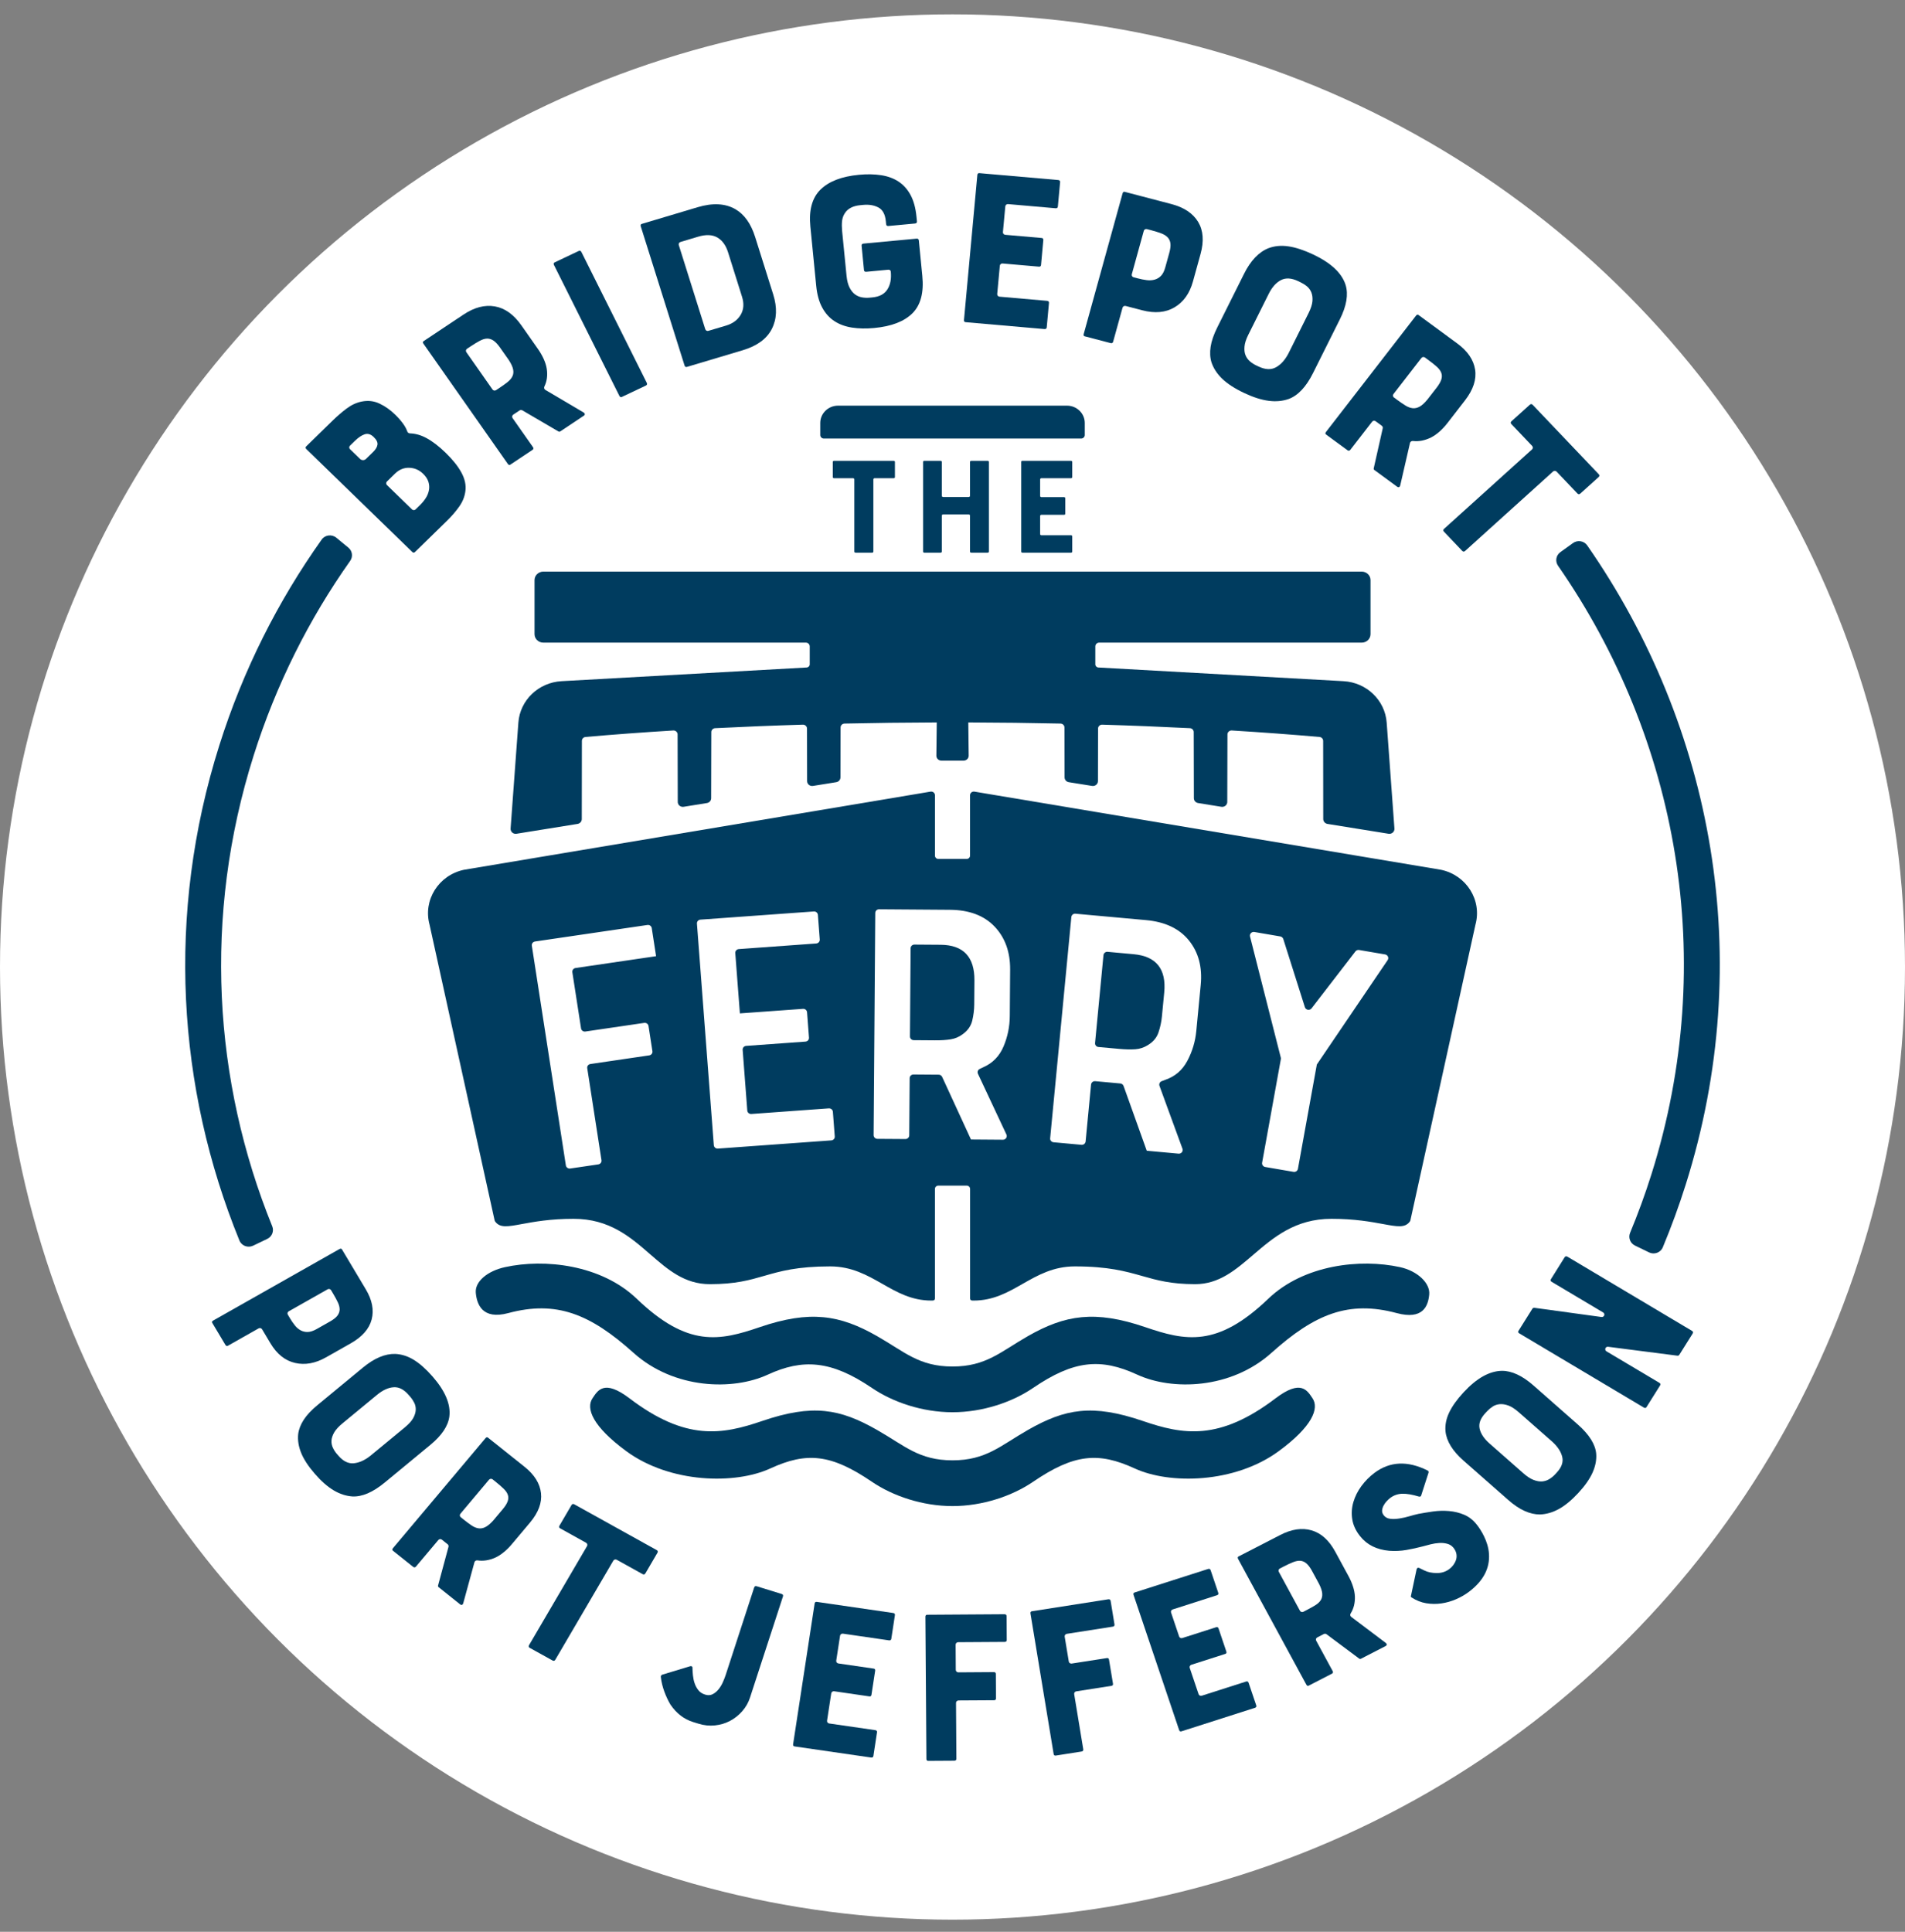 <svg width="72" height="73" viewBox="0 0 72 73" fill="none" xmlns="http://www.w3.org/2000/svg">
  <rect x="0" y="0" width="72" height="73" fill="#808080" stroke="none"/>
  <circle cx="36" cy="36.542" r="36" fill="white"/>
  <path d="M14.929 15.663C14.93 15.664 14.93 15.664 14.931 15.664C14.931 15.664 14.931 15.664 14.931 15.664C15.052 15.781 15.154 15.899 15.239 16.017C15.308 16.113 15.36 16.209 15.394 16.306C15.409 16.347 15.448 16.376 15.493 16.377C15.7 16.383 15.907 16.441 16.114 16.552C16.346 16.677 16.589 16.863 16.842 17.109C17.112 17.371 17.311 17.621 17.44 17.859C17.569 18.097 17.619 18.327 17.591 18.549C17.566 18.76 17.488 18.958 17.355 19.144C17.223 19.33 17.07 19.508 16.896 19.677L15.684 20.861C15.651 20.893 15.616 20.891 15.579 20.855L13.579 18.913L11.579 16.971C11.542 16.935 11.539 16.9 11.573 16.868L12.567 15.898C12.736 15.732 12.912 15.58 13.095 15.442C13.277 15.305 13.467 15.216 13.666 15.175C13.907 15.126 14.132 15.151 14.342 15.25C14.551 15.348 14.747 15.486 14.929 15.663ZM13.608 17.342C13.671 17.403 13.77 17.403 13.833 17.342L14.1 17.082C14.199 16.985 14.255 16.892 14.267 16.803C14.28 16.715 14.232 16.618 14.123 16.513C14.015 16.408 13.903 16.374 13.787 16.41C13.671 16.447 13.545 16.531 13.408 16.665L13.227 16.842C13.19 16.878 13.19 16.937 13.228 16.973L13.608 17.342ZM15.876 19.085C15.962 19 16.036 18.91 16.096 18.815C16.156 18.72 16.195 18.621 16.213 18.518C16.232 18.415 16.224 18.311 16.192 18.206C16.158 18.101 16.092 18 15.992 17.903C15.842 17.758 15.667 17.683 15.466 17.677C15.265 17.671 15.085 17.745 14.928 17.899L14.623 18.197C14.586 18.233 14.586 18.292 14.623 18.328L15.572 19.25C15.609 19.286 15.67 19.286 15.707 19.25L15.876 19.085Z" fill="#003C5F"/>
  <path d="M20.664 13.934C20.702 14.183 20.672 14.407 20.575 14.606C20.553 14.651 20.567 14.708 20.612 14.734L22.06 15.589C22.087 15.606 22.1 15.626 22.102 15.649C22.104 15.672 22.093 15.691 22.069 15.707L21.176 16.302C21.151 16.318 21.126 16.318 21.1 16.301L19.742 15.506C19.71 15.487 19.67 15.489 19.639 15.509L19.398 15.669C19.355 15.698 19.344 15.756 19.373 15.799L20.143 16.896C20.173 16.938 20.166 16.974 20.123 17.003L19.288 17.559C19.254 17.582 19.222 17.572 19.192 17.529L16.005 12.989C15.975 12.946 15.977 12.914 16.011 12.891L17.522 11.885C17.928 11.615 18.322 11.512 18.701 11.578C19.081 11.643 19.417 11.883 19.708 12.298L20.333 13.189C20.419 13.312 20.491 13.437 20.549 13.565C20.607 13.693 20.645 13.816 20.664 13.934ZM18.906 13.145L18.905 13.143C18.82 13.021 18.738 12.932 18.66 12.877C18.582 12.822 18.501 12.795 18.416 12.795C18.331 12.796 18.239 12.823 18.137 12.877C18.036 12.93 17.918 13.002 17.783 13.092L17.651 13.18C17.607 13.209 17.596 13.267 17.626 13.309L18.615 14.719C18.645 14.761 18.704 14.772 18.748 14.743L18.88 14.656C18.996 14.579 19.096 14.507 19.181 14.44C19.265 14.373 19.327 14.301 19.365 14.224C19.404 14.147 19.413 14.059 19.394 13.961C19.375 13.863 19.32 13.744 19.229 13.604L18.906 13.145Z" fill="#003C5F"/>
  <path d="M23.409 14.959L20.937 10.013C20.915 9.967 20.924 9.934 20.966 9.914L21.868 9.486C21.915 9.464 21.951 9.476 21.974 9.522L24.445 14.467C24.468 14.514 24.456 14.548 24.409 14.571L23.507 14.998C23.464 15.018 23.432 15.005 23.409 14.959Z" fill="#003C5F"/>
  <path d="M26.365 7.831C26.937 7.66 27.413 7.685 27.796 7.906C28.134 8.103 28.383 8.453 28.541 8.956L29.224 11.127C29.38 11.623 29.362 12.059 29.17 12.433C28.978 12.807 28.61 13.075 28.066 13.237L25.963 13.865C25.918 13.878 25.888 13.86 25.873 13.812L24.218 8.553C24.203 8.503 24.217 8.472 24.262 8.459L26.365 7.831ZM27.516 9.531C27.433 9.269 27.298 9.083 27.111 8.974C26.924 8.866 26.681 8.856 26.384 8.945L25.718 9.144C25.668 9.159 25.64 9.211 25.655 9.26L26.656 12.441C26.671 12.49 26.725 12.518 26.775 12.502L27.441 12.304C27.694 12.228 27.877 12.093 27.994 11.897C28.11 11.701 28.127 11.472 28.044 11.21L27.516 9.531Z" fill="#003C5F"/>
  <path d="M32.654 10.202L32.565 9.29C32.559 9.238 32.583 9.211 32.636 9.205L34.641 9.018C34.694 9.013 34.722 9.036 34.728 9.087L34.859 10.426C34.922 11.057 34.797 11.528 34.486 11.838C34.175 12.148 33.692 12.334 33.039 12.395C32.735 12.424 32.456 12.418 32.202 12.379C31.947 12.339 31.726 12.259 31.537 12.135C31.348 12.013 31.194 11.842 31.076 11.623C30.957 11.405 30.881 11.131 30.849 10.801L30.628 8.558C30.567 7.939 30.695 7.474 31.012 7.163C31.329 6.852 31.814 6.666 32.468 6.605C32.771 6.576 33.05 6.582 33.305 6.621C33.559 6.66 33.779 6.742 33.965 6.865C34.151 6.988 34.301 7.157 34.417 7.373C34.532 7.589 34.606 7.859 34.638 8.183L34.656 8.362C34.661 8.413 34.637 8.441 34.584 8.446L33.578 8.54C33.525 8.545 33.496 8.522 33.491 8.471L33.48 8.36C33.455 8.099 33.361 7.926 33.199 7.84C33.037 7.755 32.846 7.722 32.624 7.743L32.519 7.753C32.239 7.779 32.042 7.881 31.93 8.058C31.874 8.143 31.839 8.241 31.826 8.351C31.814 8.462 31.815 8.588 31.828 8.73L31.995 10.418C32.014 10.606 32.052 10.756 32.11 10.868C32.168 10.98 32.237 11.066 32.316 11.124C32.396 11.183 32.483 11.22 32.579 11.237C32.675 11.254 32.77 11.258 32.863 11.249L32.968 11.239C33.237 11.214 33.427 11.114 33.539 10.936C33.652 10.76 33.694 10.535 33.667 10.262C33.663 10.219 33.624 10.188 33.581 10.192L32.74 10.271C32.688 10.276 32.659 10.253 32.654 10.202Z" fill="#003C5F"/>
  <path d="M36.434 12.092L36.939 6.613C36.944 6.562 36.97 6.539 37.016 6.543L39.995 6.803C40.048 6.808 40.072 6.836 40.067 6.887L39.983 7.8C39.978 7.851 39.95 7.874 39.897 7.87L38.1 7.713C38.047 7.708 38.001 7.746 37.996 7.797L37.906 8.772C37.901 8.823 37.94 8.868 37.993 8.873L39.37 8.993C39.416 8.998 39.437 9.025 39.432 9.076L39.347 10.007C39.342 10.058 39.316 10.081 39.269 10.077L37.892 9.957C37.84 9.952 37.794 9.99 37.789 10.041L37.69 11.11C37.686 11.161 37.724 11.207 37.777 11.211L39.574 11.368C39.627 11.373 39.651 11.401 39.646 11.452L39.562 12.365C39.557 12.416 39.529 12.44 39.476 12.435L36.497 12.175C36.45 12.17 36.429 12.143 36.434 12.092Z" fill="#003C5F"/>
  <path d="M44.275 7.712C44.751 7.837 45.087 8.061 45.283 8.384C45.478 8.708 45.509 9.112 45.375 9.598L45.087 10.64C44.963 11.087 44.733 11.411 44.395 11.612C44.057 11.813 43.647 11.85 43.165 11.724L42.544 11.562C42.493 11.548 42.441 11.578 42.427 11.627L42.072 12.911C42.058 12.961 42.026 12.979 41.975 12.965L40.998 12.709C40.959 12.699 40.946 12.669 40.96 12.619L42.428 7.308C42.442 7.258 42.469 7.238 42.508 7.249L44.275 7.712ZM44.194 9.555C44.194 9.555 44.194 9.555 44.194 9.554C44.194 9.554 44.194 9.554 44.194 9.553C44.233 9.41 44.248 9.293 44.237 9.202C44.226 9.11 44.191 9.033 44.132 8.97C44.073 8.907 43.99 8.856 43.883 8.816C43.776 8.776 43.648 8.737 43.502 8.698L43.347 8.658C43.296 8.644 43.244 8.674 43.23 8.723L42.777 10.364C42.763 10.414 42.793 10.465 42.844 10.478L42.998 10.518C43.117 10.55 43.231 10.572 43.34 10.586C43.448 10.6 43.549 10.593 43.641 10.567C43.733 10.541 43.813 10.493 43.882 10.422C43.95 10.351 44.004 10.244 44.043 10.1L44.194 9.555Z" fill="#003C5F"/>
  <path d="M49.633 9.617C50.308 9.937 50.717 10.321 50.858 10.769C50.967 11.126 50.895 11.558 50.641 12.067L49.629 14.093C49.368 14.617 49.061 14.945 48.709 15.076C48.478 15.158 48.226 15.182 47.95 15.146C47.674 15.111 47.365 15.012 47.022 14.85C46.669 14.683 46.394 14.505 46.197 14.317C46.001 14.129 45.865 13.921 45.789 13.695C45.734 13.517 45.723 13.32 45.756 13.103C45.789 12.887 45.872 12.645 46.005 12.378L47.017 10.351C47.268 9.848 47.576 9.524 47.942 9.379C48.174 9.292 48.427 9.269 48.7 9.31C48.974 9.35 49.284 9.453 49.633 9.617ZM49.462 11.823C49.546 11.653 49.593 11.505 49.604 11.38C49.614 11.255 49.6 11.145 49.563 11.051C49.525 10.957 49.468 10.88 49.395 10.819C49.321 10.759 49.241 10.709 49.157 10.669L49.062 10.623C48.809 10.504 48.592 10.491 48.41 10.587C48.229 10.682 48.075 10.855 47.95 11.107L47.181 12.648C47.096 12.818 47.048 12.966 47.037 13.094C47.025 13.222 47.037 13.331 47.074 13.421C47.11 13.512 47.165 13.588 47.238 13.652C47.311 13.715 47.389 13.766 47.474 13.806L47.569 13.851C47.822 13.971 48.041 13.981 48.224 13.88C48.408 13.78 48.564 13.608 48.693 13.364L49.462 11.823Z" fill="#003C5F"/>
  <path d="M54.086 16.532C53.855 16.646 53.628 16.69 53.404 16.665C53.352 16.659 53.302 16.69 53.291 16.739L52.921 18.349C52.913 18.379 52.898 18.398 52.876 18.407C52.854 18.416 52.832 18.412 52.809 18.395L51.944 17.761C51.921 17.743 51.913 17.72 51.922 17.69L52.261 16.183C52.269 16.148 52.255 16.111 52.225 16.089L51.992 15.918C51.95 15.887 51.89 15.895 51.859 15.936L51.037 16.997C51.005 17.038 50.968 17.043 50.926 17.012L50.118 16.419C50.085 16.395 50.085 16.363 50.117 16.322L53.517 11.93C53.549 11.889 53.581 11.88 53.614 11.904L55.075 12.977C55.469 13.266 55.694 13.596 55.752 13.968C55.809 14.339 55.682 14.726 55.372 15.127L54.705 15.989C54.613 16.107 54.514 16.214 54.408 16.308C54.302 16.402 54.195 16.476 54.086 16.532ZM54.292 14.656C54.293 14.656 54.293 14.655 54.294 14.655C54.385 14.537 54.445 14.433 54.474 14.344C54.503 14.254 54.503 14.17 54.475 14.093C54.447 14.015 54.391 13.938 54.307 13.862C54.222 13.785 54.115 13.699 53.983 13.603L53.856 13.509C53.814 13.479 53.754 13.487 53.722 13.528L52.666 14.891C52.635 14.932 52.643 14.991 52.685 15.021L52.813 15.115C52.925 15.197 53.027 15.267 53.119 15.324C53.211 15.381 53.301 15.415 53.388 15.425C53.475 15.435 53.564 15.416 53.653 15.368C53.742 15.319 53.841 15.23 53.947 15.101L54.291 14.658C54.291 14.657 54.292 14.657 54.292 14.656Z" fill="#003C5F"/>
  <path d="M57.128 15.918L57.818 15.296C57.857 15.261 57.894 15.262 57.93 15.3L60.424 17.919C60.46 17.957 60.458 17.994 60.42 18.028L59.729 18.651C59.691 18.686 59.654 18.685 59.618 18.647L58.833 17.823C58.797 17.785 58.737 17.783 58.698 17.818L55.375 20.819C55.336 20.854 55.299 20.852 55.263 20.815L54.575 20.092C54.539 20.055 54.541 20.018 54.58 19.983L57.903 16.983C57.942 16.948 57.944 16.889 57.908 16.851L57.124 16.027C57.088 15.99 57.089 15.953 57.128 15.918Z" fill="#003C5F"/>
  <path d="M13.823 48.718C14.066 49.123 14.14 49.504 14.047 49.86C13.955 50.216 13.691 50.517 13.255 50.764L12.319 51.294C11.918 51.521 11.529 51.591 11.152 51.504C10.775 51.417 10.464 51.169 10.22 50.759L9.905 50.231C9.879 50.187 9.82 50.172 9.775 50.198L8.624 50.849C8.58 50.874 8.544 50.865 8.519 50.822L8.022 49.99C8.002 49.956 8.014 49.926 8.059 49.901L12.828 47.201C12.872 47.176 12.905 47.18 12.925 47.214L13.823 48.718ZM12.465 49.942L12.466 49.942C12.595 49.869 12.688 49.797 12.745 49.726C12.802 49.655 12.832 49.578 12.836 49.495C12.839 49.413 12.819 49.322 12.772 49.222C12.726 49.123 12.665 49.01 12.59 48.885L12.513 48.755C12.487 48.711 12.428 48.696 12.383 48.721L10.913 49.553C10.867 49.579 10.852 49.636 10.879 49.68L10.956 49.81C11.016 49.911 11.079 50.003 11.145 50.085C11.21 50.167 11.284 50.23 11.367 50.274C11.449 50.317 11.539 50.337 11.636 50.334C11.734 50.33 11.847 50.293 11.975 50.22L12.465 49.942Z" fill="#003C5F"/>
  <path d="M16.356 52.025C16.83 52.57 17.039 53.07 16.984 53.525C16.938 53.885 16.698 54.244 16.265 54.601L14.54 56.024C14.095 56.392 13.687 56.567 13.319 56.549C13.081 56.533 12.845 56.457 12.613 56.32C12.381 56.182 12.144 55.975 11.904 55.698C11.655 55.413 11.482 55.149 11.383 54.905C11.284 54.662 11.246 54.424 11.27 54.193C11.293 54.012 11.363 53.832 11.48 53.651C11.597 53.471 11.769 53.287 11.997 53.099L13.721 51.676C14.149 51.323 14.556 51.152 14.941 51.163C15.184 51.175 15.42 51.251 15.648 51.392C15.875 51.534 16.111 51.744 16.356 52.025ZM15.309 53.932C15.309 53.932 15.31 53.931 15.31 53.931C15.31 53.93 15.31 53.93 15.311 53.929C15.454 53.811 15.556 53.698 15.616 53.59C15.676 53.482 15.708 53.379 15.713 53.28C15.717 53.181 15.698 53.091 15.656 53.008C15.614 52.926 15.564 52.85 15.505 52.782L15.438 52.706C15.26 52.501 15.071 52.407 14.871 52.423C14.67 52.438 14.463 52.534 14.249 52.711L12.937 53.793C12.793 53.912 12.69 54.026 12.627 54.136C12.566 54.245 12.532 54.348 12.528 54.443C12.524 54.538 12.542 54.627 12.582 54.711C12.621 54.795 12.671 54.872 12.73 54.94L12.797 55.017C12.975 55.221 13.166 55.314 13.371 55.295C13.576 55.276 13.785 55.182 13.999 55.013L15.309 53.932Z" fill="#003C5F"/>
  <path d="M18.717 58.862C18.488 58.963 18.265 58.998 18.048 58.965C17.997 58.957 17.946 58.986 17.932 59.035L17.507 60.59C17.497 60.619 17.482 60.637 17.461 60.645C17.439 60.653 17.417 60.648 17.395 60.63L16.578 59.978C16.556 59.96 16.549 59.937 16.558 59.908L16.951 58.452C16.96 58.417 16.948 58.379 16.919 58.356L16.701 58.182C16.66 58.15 16.6 58.156 16.567 58.195L15.723 59.198C15.691 59.237 15.654 59.24 15.614 59.209L14.85 58.599C14.819 58.574 14.82 58.542 14.852 58.503L18.349 54.348C18.382 54.309 18.413 54.302 18.444 54.327L19.827 55.43C20.199 55.727 20.405 56.058 20.447 56.423C20.488 56.787 20.349 57.16 20.03 57.539L19.343 58.355C19.249 58.468 19.148 58.567 19.041 58.655C18.934 58.743 18.826 58.812 18.717 58.862ZM18.995 57.038C19.09 56.926 19.153 56.827 19.185 56.74C19.217 56.654 19.221 56.572 19.196 56.495C19.172 56.419 19.12 56.341 19.041 56.263C18.962 56.186 18.86 56.097 18.737 55.998L18.618 55.903C18.577 55.871 18.517 55.877 18.483 55.916L17.401 57.203C17.368 57.243 17.373 57.301 17.414 57.334L17.533 57.429C17.64 57.514 17.737 57.586 17.824 57.645C17.912 57.704 17.997 57.74 18.082 57.753C18.167 57.767 18.254 57.752 18.343 57.707C18.432 57.663 18.532 57.58 18.641 57.459L18.995 57.038Z" fill="#003C5F"/>
  <path d="M21.145 57.653L21.6 56.875C21.626 56.831 21.661 56.822 21.706 56.847L24.819 58.575C24.864 58.6 24.873 58.634 24.848 58.678L24.393 59.456C24.367 59.5 24.332 59.509 24.287 59.484L23.31 58.942C23.264 58.916 23.206 58.932 23.18 58.977L20.988 62.72C20.963 62.763 20.928 62.773 20.883 62.748L20.024 62.272C19.98 62.246 19.97 62.212 19.995 62.169L22.187 58.426C22.213 58.381 22.197 58.324 22.151 58.299L21.174 57.756C21.129 57.731 21.119 57.697 21.144 57.653L21.145 57.653Z" fill="#003C5F"/>
  <path d="M29.542 60.234C29.591 60.249 29.608 60.281 29.592 60.329L28.347 64.149C28.285 64.341 28.187 64.513 28.053 64.665C27.919 64.817 27.766 64.939 27.591 65.031C27.417 65.123 27.227 65.18 27.021 65.201C26.816 65.223 26.609 65.201 26.402 65.137L26.197 65.074C25.853 64.968 25.567 64.748 25.339 64.414C25.25 64.263 25.173 64.099 25.108 63.921C25.042 63.743 24.998 63.56 24.976 63.371C24.972 63.329 24.99 63.3 25.032 63.283L26.082 62.966C26.102 62.961 26.121 62.961 26.14 62.967C26.159 62.973 26.17 62.99 26.172 63.02C26.173 63.109 26.179 63.206 26.19 63.312C26.201 63.418 26.222 63.517 26.255 63.612C26.287 63.707 26.334 63.794 26.396 63.871C26.457 63.949 26.543 64.004 26.653 64.038C26.756 64.07 26.85 64.065 26.933 64.023C27.015 63.981 27.089 63.921 27.154 63.842C27.219 63.762 27.273 63.674 27.317 63.576C27.361 63.478 27.397 63.387 27.425 63.302L28.503 59.992C28.519 59.944 28.551 59.927 28.6 59.943L29.542 60.234Z" fill="#003C5F"/>
  <path d="M29.976 65.912L30.789 60.598C30.797 60.548 30.823 60.527 30.869 60.533L33.758 60.953C33.809 60.96 33.831 60.988 33.823 61.038L33.688 61.924C33.68 61.974 33.651 61.994 33.6 61.987L31.858 61.734C31.806 61.727 31.758 61.762 31.75 61.813L31.606 62.754C31.598 62.805 31.634 62.852 31.686 62.86L33.019 63.054C33.065 63.06 33.084 63.088 33.076 63.138L32.938 64.04C32.931 64.09 32.904 64.111 32.859 64.105L31.526 63.911C31.473 63.904 31.425 63.939 31.417 63.989L31.259 65.022C31.251 65.073 31.287 65.12 31.339 65.128L33.081 65.38C33.132 65.388 33.154 65.416 33.146 65.466L33.011 66.352C33.003 66.401 32.974 66.422 32.923 66.415L30.033 65.996C29.988 65.989 29.969 65.961 29.976 65.912Z" fill="#003C5F"/>
  <path d="M35.083 66.542C35.037 66.542 35.014 66.518 35.014 66.468L34.976 61.095C34.976 61.045 34.999 61.02 35.044 61.019L37.966 61C38.018 61 38.044 61.025 38.044 61.075L38.05 61.97C38.05 62.02 38.025 62.046 37.973 62.046L36.213 62.057C36.16 62.058 36.118 62.1 36.118 62.151L36.124 63.103C36.125 63.155 36.168 63.196 36.22 63.196L37.569 63.187C37.614 63.187 37.637 63.212 37.638 63.262L37.644 64.174C37.644 64.224 37.622 64.249 37.576 64.25L36.228 64.258C36.175 64.259 36.132 64.301 36.133 64.352L36.147 66.46C36.147 66.51 36.122 66.535 36.071 66.536L35.083 66.542Z" fill="#003C5F"/>
  <path d="M39.902 66.341C39.857 66.347 39.83 66.327 39.822 66.277L38.947 60.972C38.939 60.922 38.957 60.894 39.003 60.887L41.888 60.436C41.939 60.428 41.968 60.449 41.977 60.498L42.122 61.383C42.13 61.432 42.109 61.461 42.058 61.469L40.32 61.741C40.268 61.749 40.232 61.797 40.24 61.847L40.395 62.787C40.404 62.838 40.453 62.873 40.505 62.864L41.836 62.657C41.882 62.65 41.908 62.67 41.916 62.72L42.065 63.621C42.073 63.67 42.054 63.699 42.009 63.706L40.678 63.914C40.626 63.922 40.591 63.97 40.599 64.02L40.942 66.102C40.95 66.151 40.929 66.18 40.878 66.188L39.902 66.341Z" fill="#003C5F"/>
  <path d="M44.565 65.375L42.843 60.27C42.826 60.223 42.84 60.192 42.883 60.178L45.659 59.29C45.708 59.274 45.741 59.29 45.757 59.338L46.044 60.189C46.06 60.237 46.044 60.268 45.994 60.283L44.322 60.819C44.271 60.835 44.244 60.888 44.261 60.936L44.566 61.841C44.582 61.89 44.636 61.916 44.686 61.9L45.967 61.49C46.011 61.477 46.041 61.493 46.057 61.541L46.349 62.408C46.365 62.456 46.351 62.486 46.308 62.5L45.027 62.91C44.977 62.926 44.95 62.979 44.966 63.028L45.301 64.02C45.317 64.068 45.371 64.095 45.421 64.079L47.094 63.544C47.143 63.528 47.176 63.544 47.192 63.592L47.479 64.442C47.495 64.49 47.478 64.522 47.429 64.537L44.654 65.425C44.61 65.439 44.58 65.422 44.565 65.375Z" fill="#003C5F"/>
  <path d="M51.209 60.328C51.217 60.573 51.164 60.787 51.049 60.969C51.022 61.012 51.029 61.069 51.07 61.1L52.377 62.085C52.401 62.104 52.412 62.125 52.411 62.147C52.41 62.17 52.397 62.188 52.372 62.201L51.438 62.682C51.412 62.695 51.388 62.692 51.364 62.672L50.137 61.756C50.108 61.734 50.067 61.731 50.034 61.748L49.786 61.876C49.739 61.9 49.721 61.956 49.746 62.001L50.368 63.147C50.393 63.192 50.382 63.226 50.336 63.249L49.463 63.699C49.427 63.717 49.397 63.704 49.373 63.66L46.794 58.91C46.771 58.865 46.776 58.834 46.812 58.816L48.392 58.003C48.817 57.784 49.211 57.726 49.572 57.831C49.933 57.935 50.231 58.204 50.467 58.638L50.973 59.57C51.042 59.699 51.098 59.828 51.139 59.958C51.181 60.088 51.204 60.211 51.209 60.328ZM49.593 59.372C49.523 59.244 49.454 59.149 49.384 59.087C49.315 59.025 49.239 58.99 49.157 58.981C49.075 58.973 48.981 58.99 48.877 59.031C48.773 59.072 48.65 59.129 48.508 59.202L48.373 59.272C48.326 59.296 48.308 59.352 48.333 59.397L49.132 60.868C49.156 60.913 49.214 60.931 49.261 60.907L49.396 60.837C49.518 60.774 49.623 60.715 49.713 60.66C49.803 60.604 49.871 60.541 49.917 60.47C49.962 60.399 49.982 60.315 49.974 60.218C49.967 60.121 49.927 59.999 49.854 59.854L49.593 59.373L49.593 59.372Z" fill="#003C5F"/>
  <path d="M53.595 57.211C53.596 57.211 53.596 57.21 53.597 57.21C53.773 57.177 53.961 57.146 54.162 57.117C54.364 57.089 54.566 57.083 54.768 57.101C54.969 57.118 55.16 57.165 55.34 57.241C55.52 57.317 55.678 57.441 55.815 57.614C55.854 57.662 55.898 57.724 55.947 57.8C55.996 57.876 56.044 57.961 56.09 58.056C56.137 58.152 56.178 58.255 56.212 58.367C56.246 58.479 56.268 58.595 56.276 58.715C56.314 59.265 56.061 59.744 55.517 60.154C55.372 60.263 55.211 60.356 55.033 60.433C54.855 60.51 54.671 60.563 54.479 60.591C54.288 60.619 54.096 60.616 53.904 60.585C53.712 60.553 53.528 60.48 53.351 60.366C53.327 60.352 53.319 60.332 53.327 60.306C53.328 60.3 53.33 60.295 53.331 60.29L53.54 59.304C53.555 59.25 53.588 59.232 53.639 59.251C53.662 59.261 53.689 59.275 53.72 59.29C53.75 59.306 53.789 59.325 53.835 59.347C53.965 59.411 54.121 59.443 54.303 59.444C54.484 59.445 54.643 59.394 54.779 59.292C54.833 59.251 54.883 59.202 54.927 59.144C54.971 59.085 55.005 59.021 55.029 58.951C55.053 58.88 55.059 58.805 55.046 58.726C55.034 58.647 54.997 58.568 54.934 58.488C54.874 58.414 54.796 58.363 54.699 58.337C54.603 58.311 54.501 58.301 54.394 58.308C54.287 58.314 54.18 58.331 54.075 58.357C53.969 58.384 53.872 58.409 53.783 58.434C53.579 58.488 53.371 58.534 53.158 58.571C52.945 58.608 52.727 58.618 52.505 58.602C52.029 58.559 51.663 58.376 51.407 58.053C51.242 57.846 51.143 57.632 51.109 57.41C51.075 57.189 51.089 56.972 51.152 56.759C51.215 56.547 51.316 56.345 51.455 56.156C51.595 55.967 51.757 55.802 51.943 55.662C52.528 55.222 53.198 55.191 53.953 55.567C53.991 55.588 54.004 55.617 53.99 55.656L53.711 56.521C53.698 56.552 53.67 56.562 53.627 56.553C53.379 56.478 53.171 56.443 53 56.447C52.83 56.452 52.677 56.505 52.541 56.608C52.505 56.635 52.463 56.674 52.415 56.724C52.368 56.773 52.328 56.828 52.296 56.888C52.263 56.948 52.243 57.01 52.237 57.074C52.231 57.139 52.252 57.203 52.301 57.264C52.361 57.34 52.444 57.383 52.55 57.394C52.657 57.406 52.773 57.401 52.898 57.381C53.024 57.361 53.148 57.333 53.271 57.296C53.393 57.26 53.501 57.232 53.593 57.212C53.593 57.212 53.594 57.212 53.595 57.211Z" fill="#003C5F"/>
  <path d="M55.322 52.609C55.813 52.079 56.294 51.81 56.765 51.802C57.137 51.8 57.535 51.984 57.956 52.354L59.633 53.829C60.066 54.211 60.299 54.581 60.329 54.939C60.346 55.171 60.299 55.408 60.19 55.651C60.081 55.893 59.902 56.148 59.652 56.418C59.395 56.695 59.149 56.898 58.914 57.026C58.679 57.154 58.442 57.222 58.203 57.23C58.017 57.231 57.824 57.188 57.625 57.098C57.426 57.01 57.215 56.868 56.994 56.673L55.317 55.198C54.9 54.832 54.672 54.462 54.633 54.088C54.612 53.853 54.659 53.615 54.772 53.377C54.886 53.138 55.068 52.882 55.322 52.609ZM57.4 53.365C57.259 53.242 57.13 53.158 57.012 53.114C56.894 53.071 56.785 53.053 56.684 53.062C56.583 53.071 56.493 53.101 56.415 53.153C56.337 53.204 56.267 53.263 56.205 53.329L56.136 53.403C55.952 53.602 55.88 53.797 55.923 53.988C55.965 54.18 56.091 54.367 56.299 54.55L57.574 55.672C57.715 55.796 57.844 55.88 57.965 55.926C58.085 55.971 58.193 55.989 58.29 55.981C58.387 55.972 58.476 55.943 58.557 55.893C58.637 55.844 58.708 55.786 58.77 55.72L58.839 55.645C59.023 55.447 59.092 55.25 59.045 55.054C58.998 54.859 58.875 54.67 58.675 54.486L57.4 53.365Z" fill="#003C5F"/>
  <path d="M58.62 48.335L59.134 47.513C59.161 47.471 59.197 47.462 59.241 47.488L63.948 50.291C63.992 50.317 64 50.352 63.973 50.395L63.476 51.187C63.455 51.221 63.43 51.235 63.399 51.23L60.779 50.893C60.677 50.88 60.629 51.012 60.717 51.065L62.715 52.254C62.759 52.28 62.768 52.315 62.741 52.358L62.23 53.172C62.206 53.21 62.173 53.216 62.129 53.19L57.422 50.387C57.378 50.361 57.368 50.329 57.392 50.291L57.921 49.448C57.933 49.429 57.956 49.42 57.989 49.42L60.528 49.768C60.631 49.782 60.68 49.649 60.592 49.597L58.645 48.438C58.602 48.412 58.593 48.377 58.62 48.335Z" fill="#003C5F"/>
  <path fill-rule="evenodd" clip-rule="evenodd" d="M8.289 28.167C9.187 25.322 10.506 22.714 12.158 20.39C12.285 20.211 12.542 20.18 12.712 20.32L13.168 20.695C13.319 20.82 13.347 21.036 13.235 21.195C11.678 23.397 10.435 25.865 9.585 28.556C7.667 34.629 8.065 40.857 10.289 46.34C10.363 46.522 10.282 46.729 10.102 46.816L9.569 47.072C9.371 47.167 9.131 47.079 9.05 46.879C6.697 41.114 6.27 34.558 8.289 28.167ZM62.325 47.326C62.522 47.422 62.762 47.336 62.845 47.137C63.166 46.367 63.456 45.577 63.711 44.768C66.4 36.254 64.75 27.45 59.989 20.61C59.868 20.436 59.624 20.397 59.451 20.522L58.974 20.865C58.808 20.985 58.77 21.212 58.886 21.378C63.41 27.895 64.974 36.276 62.415 44.379C62.177 45.134 61.907 45.871 61.609 46.589C61.534 46.77 61.613 46.979 61.792 47.067L62.325 47.326Z" fill="#003C5F"/>
  <path d="M20.533 21.601C20.351 21.601 20.203 21.745 20.203 21.922V23.963C20.203 24.14 20.351 24.284 20.533 24.284H30.459C30.539 24.284 30.604 24.348 30.604 24.426V25.105C30.604 25.168 30.553 25.22 30.488 25.224L21.223 25.741C20.352 25.79 19.654 26.46 19.592 27.307L19.298 31.31C19.29 31.43 19.398 31.527 19.52 31.507L21.829 31.135C21.922 31.12 21.989 31.042 21.989 30.951L21.993 27.997C21.993 27.92 22.053 27.855 22.132 27.849C23.179 27.757 24.287 27.675 25.447 27.604C25.535 27.599 25.609 27.667 25.61 27.753L25.616 30.305C25.616 30.419 25.722 30.506 25.838 30.488L26.719 30.346C26.811 30.331 26.878 30.254 26.878 30.163L26.884 27.665C26.884 27.586 26.948 27.521 27.029 27.517C28.098 27.463 29.205 27.418 30.343 27.384C30.429 27.381 30.501 27.448 30.501 27.532L30.505 29.516C30.505 29.631 30.61 29.718 30.727 29.699L31.606 29.558C31.698 29.543 31.766 29.465 31.766 29.375L31.77 27.491C31.77 27.41 31.836 27.345 31.919 27.343C33.068 27.318 34.208 27.304 35.405 27.3L35.39 28.555C35.388 28.659 35.474 28.744 35.581 28.744C35.738 28.744 35.944 28.744 36.001 28.744C36.058 28.744 36.264 28.744 36.421 28.744C36.527 28.744 36.613 28.659 36.612 28.555L36.597 27.3C37.793 27.304 38.934 27.318 40.082 27.343C40.165 27.345 40.231 27.41 40.232 27.491L40.236 29.375C40.236 29.465 40.303 29.543 40.395 29.558L41.275 29.699C41.391 29.718 41.497 29.631 41.497 29.516L41.501 27.532C41.501 27.448 41.573 27.381 41.658 27.384C42.797 27.418 43.903 27.463 44.973 27.517C45.054 27.521 45.117 27.586 45.117 27.665L45.123 30.163C45.123 30.254 45.191 30.331 45.283 30.346L46.163 30.488C46.279 30.506 46.385 30.419 46.385 30.305L46.392 27.753C46.392 27.667 46.467 27.599 46.555 27.604C47.714 27.675 48.822 27.757 49.87 27.849C49.949 27.855 50.009 27.92 50.009 27.997L50.012 30.951C50.013 31.042 50.08 31.12 50.172 31.135L52.481 31.507C52.603 31.527 52.712 31.43 52.703 31.31L52.41 27.307C52.348 26.46 51.649 25.789 50.778 25.741L41.513 25.224C41.449 25.22 41.398 25.168 41.398 25.105V24.426C41.398 24.348 41.463 24.284 41.543 24.284H51.469C51.651 24.284 51.799 24.141 51.799 23.963V21.922C51.799 21.745 51.651 21.601 51.469 21.601H20.533Z" fill="#003C5F"/>
  <path d="M31.138 16.572C31.063 16.572 31.002 16.513 31.002 16.439V15.983C31.002 15.622 31.303 15.329 31.674 15.329H40.327C40.698 15.329 40.999 15.622 40.999 15.983V16.439C40.999 16.513 40.938 16.572 40.862 16.572H31.138Z" fill="#003C5F"/>
  <path d="M31.475 18.024V17.461C31.475 17.43 31.491 17.414 31.524 17.414H33.776C33.808 17.414 33.824 17.43 33.824 17.461V18.024C33.824 18.055 33.808 18.071 33.776 18.071H33.057C33.03 18.071 33.009 18.092 33.009 18.118V20.837C33.009 20.869 32.993 20.885 32.96 20.885H32.339C32.307 20.885 32.29 20.869 32.29 20.837V18.118C32.29 18.092 32.269 18.071 32.243 18.071H31.524C31.491 18.071 31.475 18.055 31.475 18.024Z" fill="#003C5F"/>
  <path d="M36.662 17.461C36.662 17.43 36.678 17.414 36.711 17.414H37.327C37.359 17.414 37.375 17.43 37.375 17.461V20.837C37.375 20.869 37.359 20.885 37.327 20.885H36.711C36.678 20.885 36.662 20.869 36.662 20.837V19.485C36.662 19.459 36.641 19.439 36.614 19.439H35.644C35.618 19.439 35.596 19.459 35.596 19.485V20.837C35.596 20.869 35.58 20.885 35.548 20.885H34.932C34.904 20.885 34.889 20.869 34.889 20.837V17.461C34.889 17.43 34.903 17.414 34.932 17.414H35.548C35.58 17.414 35.596 17.43 35.596 17.461V18.735C35.596 18.76 35.618 18.781 35.644 18.781H36.614C36.641 18.781 36.662 18.76 36.662 18.735V17.461Z" fill="#003C5F"/>
  <path d="M38.598 20.837V17.461C38.598 17.43 38.612 17.414 38.641 17.414H40.477C40.51 17.414 40.526 17.43 40.526 17.461V18.024C40.526 18.055 40.51 18.071 40.477 18.071H39.359C39.333 18.071 39.311 18.092 39.311 18.118V18.74C39.311 18.765 39.333 18.786 39.359 18.786H40.218C40.247 18.786 40.262 18.802 40.262 18.834V19.407C40.262 19.439 40.247 19.454 40.218 19.454H39.359C39.333 19.454 39.311 19.475 39.311 19.501V20.181C39.311 20.207 39.333 20.227 39.359 20.227H40.477C40.51 20.227 40.526 20.243 40.526 20.275V20.837C40.526 20.869 40.51 20.885 40.477 20.885H38.641C38.613 20.885 38.598 20.869 38.598 20.837Z" fill="#003C5F"/>
  <path d="M35.55 35.702C36.409 35.708 36.836 36.157 36.829 37.05L36.822 37.956C36.82 38.161 36.795 38.366 36.746 38.57C36.696 38.774 36.576 38.945 36.384 39.083C36.249 39.184 36.099 39.248 35.931 39.275C35.764 39.302 35.561 39.315 35.322 39.313L34.535 39.307C34.456 39.307 34.392 39.244 34.392 39.167L34.417 35.833C34.418 35.756 34.482 35.694 34.561 35.695L35.55 35.702Z" fill="#003C5F"/>
  <path d="M42.846 36.058L41.862 35.968C41.783 35.961 41.713 36.018 41.706 36.094L41.388 39.413C41.38 39.49 41.438 39.558 41.517 39.565L42.301 39.636C42.539 39.658 42.743 39.662 42.912 39.65C43.081 39.637 43.236 39.586 43.38 39.496C43.583 39.374 43.718 39.214 43.785 39.015C43.852 38.816 43.896 38.614 43.915 38.41L44.002 37.507C44.087 36.618 43.701 36.135 42.846 36.058Z" fill="#003C5F"/>
  <path fill-rule="evenodd" clip-rule="evenodd" d="M53.306 46.117L55.765 34.941C56.018 34.015 55.425 33.071 54.463 32.868L36.831 29.915C36.744 29.899 36.663 29.965 36.663 30.052V32.334C36.663 32.402 36.606 32.458 36.536 32.458H35.465C35.394 32.458 35.337 32.402 35.337 32.334V30.052C35.337 29.965 35.257 29.9 35.169 29.915L17.537 32.868C16.575 33.071 15.983 34.015 16.235 34.941L18.694 46.117C18.699 46.134 18.707 46.15 18.717 46.164C18.9 46.408 19.19 46.354 19.727 46.255C20.177 46.172 20.799 46.057 21.678 46.057C23.033 46.057 23.828 46.748 24.576 47.4C25.243 47.979 25.872 48.527 26.828 48.527C27.8 48.527 28.334 48.373 28.89 48.212C29.495 48.038 30.127 47.856 31.376 47.856C32.191 47.856 32.774 48.189 33.349 48.516C33.906 48.834 34.455 49.147 35.201 49.147H35.205C35.278 49.147 35.336 49.147 35.336 49.056V44.927C35.336 44.858 35.394 44.803 35.464 44.803H36.537C36.608 44.803 36.665 44.858 36.665 44.927V49.056C36.665 49.147 36.722 49.147 36.795 49.147H36.8C37.545 49.147 38.094 48.834 38.651 48.516C39.226 48.189 39.809 47.856 40.624 47.856C41.888 47.856 42.545 48.042 43.167 48.218C43.726 48.377 44.257 48.527 45.173 48.527C46.073 48.527 46.695 47.993 47.362 47.421C48.128 46.764 48.952 46.057 50.322 46.057C51.201 46.057 51.824 46.172 52.273 46.255C52.811 46.354 53.1 46.408 53.283 46.164C53.294 46.15 53.301 46.134 53.306 46.117ZM24.797 36.133L24.633 35.071C24.621 34.995 24.548 34.943 24.47 34.954L20.221 35.578C20.143 35.59 20.089 35.661 20.101 35.737L21.387 44.04C21.399 44.116 21.472 44.168 21.55 44.157L22.613 44.001C22.691 43.989 22.745 43.918 22.733 43.842L22.195 40.366C22.183 40.29 22.237 40.219 22.315 40.208L24.538 39.881C24.616 39.87 24.67 39.799 24.658 39.722L24.511 38.771C24.499 38.695 24.426 38.642 24.348 38.654L22.124 38.98C22.046 38.992 21.973 38.939 21.961 38.863L21.632 36.739C21.62 36.663 21.674 36.592 21.752 36.58L24.797 36.133ZM30.349 38.123L27.964 38.295L27.79 36.014C27.785 35.937 27.844 35.87 27.923 35.865L30.85 35.653C30.929 35.647 30.988 35.58 30.983 35.503L30.912 34.571C30.906 34.495 30.837 34.437 30.758 34.443L26.473 34.752C26.394 34.758 26.335 34.825 26.341 34.902L26.979 43.276C26.985 43.352 27.054 43.41 27.133 43.404L31.418 43.094C31.497 43.089 31.556 43.022 31.55 42.945L31.479 42.013C31.473 41.936 31.404 41.879 31.325 41.884L28.398 42.096C28.319 42.102 28.25 42.044 28.244 41.967L28.069 39.672C28.063 39.595 28.123 39.528 28.201 39.523L30.444 39.361C30.523 39.355 30.582 39.288 30.576 39.211L30.503 38.251C30.497 38.174 30.428 38.117 30.349 38.123ZM36.698 43.06L37.906 43.069C38.011 43.07 38.081 42.964 38.038 42.872L36.962 40.577C36.93 40.508 36.959 40.427 37.029 40.394L37.163 40.33C37.517 40.175 37.772 39.914 37.928 39.547C38.083 39.181 38.162 38.798 38.165 38.399L38.178 36.641C38.183 35.972 37.986 35.429 37.589 35.012C37.191 34.596 36.629 34.385 35.903 34.38L33.225 34.361C33.146 34.36 33.081 34.422 33.081 34.499L33.019 42.895C33.018 42.972 33.082 43.035 33.161 43.036L34.221 43.043C34.3 43.044 34.364 42.982 34.365 42.905L34.381 40.743C34.381 40.666 34.446 40.604 34.525 40.604L35.479 40.611C35.535 40.611 35.585 40.644 35.608 40.693L36.698 43.06ZM43.342 43.485L42.465 41.036C42.446 40.984 42.398 40.948 42.343 40.943L41.393 40.857C41.315 40.85 41.245 40.906 41.237 40.983L41.031 43.135C41.024 43.212 40.954 43.268 40.875 43.261L39.82 43.165C39.741 43.158 39.683 43.09 39.691 43.014L40.492 34.654C40.499 34.577 40.569 34.52 40.648 34.528L43.314 34.77C44.036 34.835 44.578 35.093 44.938 35.541C45.298 35.989 45.445 36.546 45.382 37.213L45.214 38.963C45.176 39.361 45.063 39.736 44.876 40.088C44.689 40.44 44.412 40.679 44.045 40.804L43.906 40.857C43.834 40.884 43.797 40.962 43.823 41.034L44.692 43.41C44.727 43.505 44.648 43.605 44.544 43.595L43.342 43.485ZM49.77 40.227L52.446 36.282C52.503 36.198 52.453 36.085 52.352 36.067L51.37 35.899C51.316 35.889 51.263 35.91 51.23 35.952L49.571 38.104C49.5 38.195 49.354 38.17 49.319 38.062L48.502 35.484C48.486 35.434 48.443 35.396 48.39 35.387L47.409 35.219C47.307 35.202 47.221 35.292 47.245 35.39L48.408 39.966C48.413 39.985 48.414 40.005 48.41 40.024L47.702 43.937C47.689 44.013 47.741 44.085 47.819 44.099L48.89 44.283C48.968 44.296 49.043 44.245 49.056 44.169L49.77 40.227Z" fill="#003C5F"/>
  <path d="M36 53.367C37.136 53.367 38.255 52.988 39.044 52.45C40.587 51.399 41.605 51.311 42.984 51.947C44.304 52.555 46.523 52.498 48.055 51.123C49.698 49.649 50.976 49.134 52.789 49.62C53.776 49.884 53.977 49.362 54.018 48.915C54.057 48.489 53.576 48.029 52.916 47.884C51.415 47.555 49.279 47.789 47.932 49.081C46.005 50.93 44.801 50.669 43.288 50.152C41.382 49.5 40.255 49.689 38.853 50.489C37.805 51.088 37.266 51.639 36 51.639C34.735 51.639 34.196 51.088 33.147 50.489C31.746 49.689 30.619 49.501 28.712 50.152C27.2 50.669 25.995 50.93 24.069 49.081C22.721 47.789 20.585 47.555 19.085 47.884C18.424 48.029 17.944 48.429 17.983 48.855C18.022 49.282 18.225 49.884 19.211 49.62C21.025 49.134 22.303 49.648 23.945 51.123C25.478 52.498 27.696 52.555 29.016 51.947C30.336 51.339 31.414 51.4 32.956 52.45C33.746 52.988 34.865 53.367 36 53.367Z" fill="#003C5F"/>
  <path d="M36 56.913C37.136 56.913 38.255 56.533 39.044 55.996C40.587 54.945 41.509 54.857 42.889 55.492C44.209 56.1 46.667 56.059 48.331 54.837C49.592 53.911 49.871 53.224 49.604 52.835C49.414 52.558 49.181 52.102 48.208 52.842C46.075 54.463 44.705 54.214 43.193 53.697C41.286 53.046 40.255 53.234 38.853 54.035C37.805 54.634 37.266 55.184 36 55.184C34.735 55.184 34.196 54.634 33.147 54.035C31.746 53.234 30.715 53.046 28.808 53.697C27.295 54.214 25.925 54.463 23.793 52.842C22.819 52.102 22.586 52.558 22.397 52.835C22.129 53.224 22.409 53.911 23.669 54.837C25.333 56.059 27.792 56.1 29.112 55.492C30.491 54.857 31.414 54.945 32.956 55.996C33.746 56.533 34.865 56.913 36 56.913Z" fill="#003C5F"/>
</svg>
